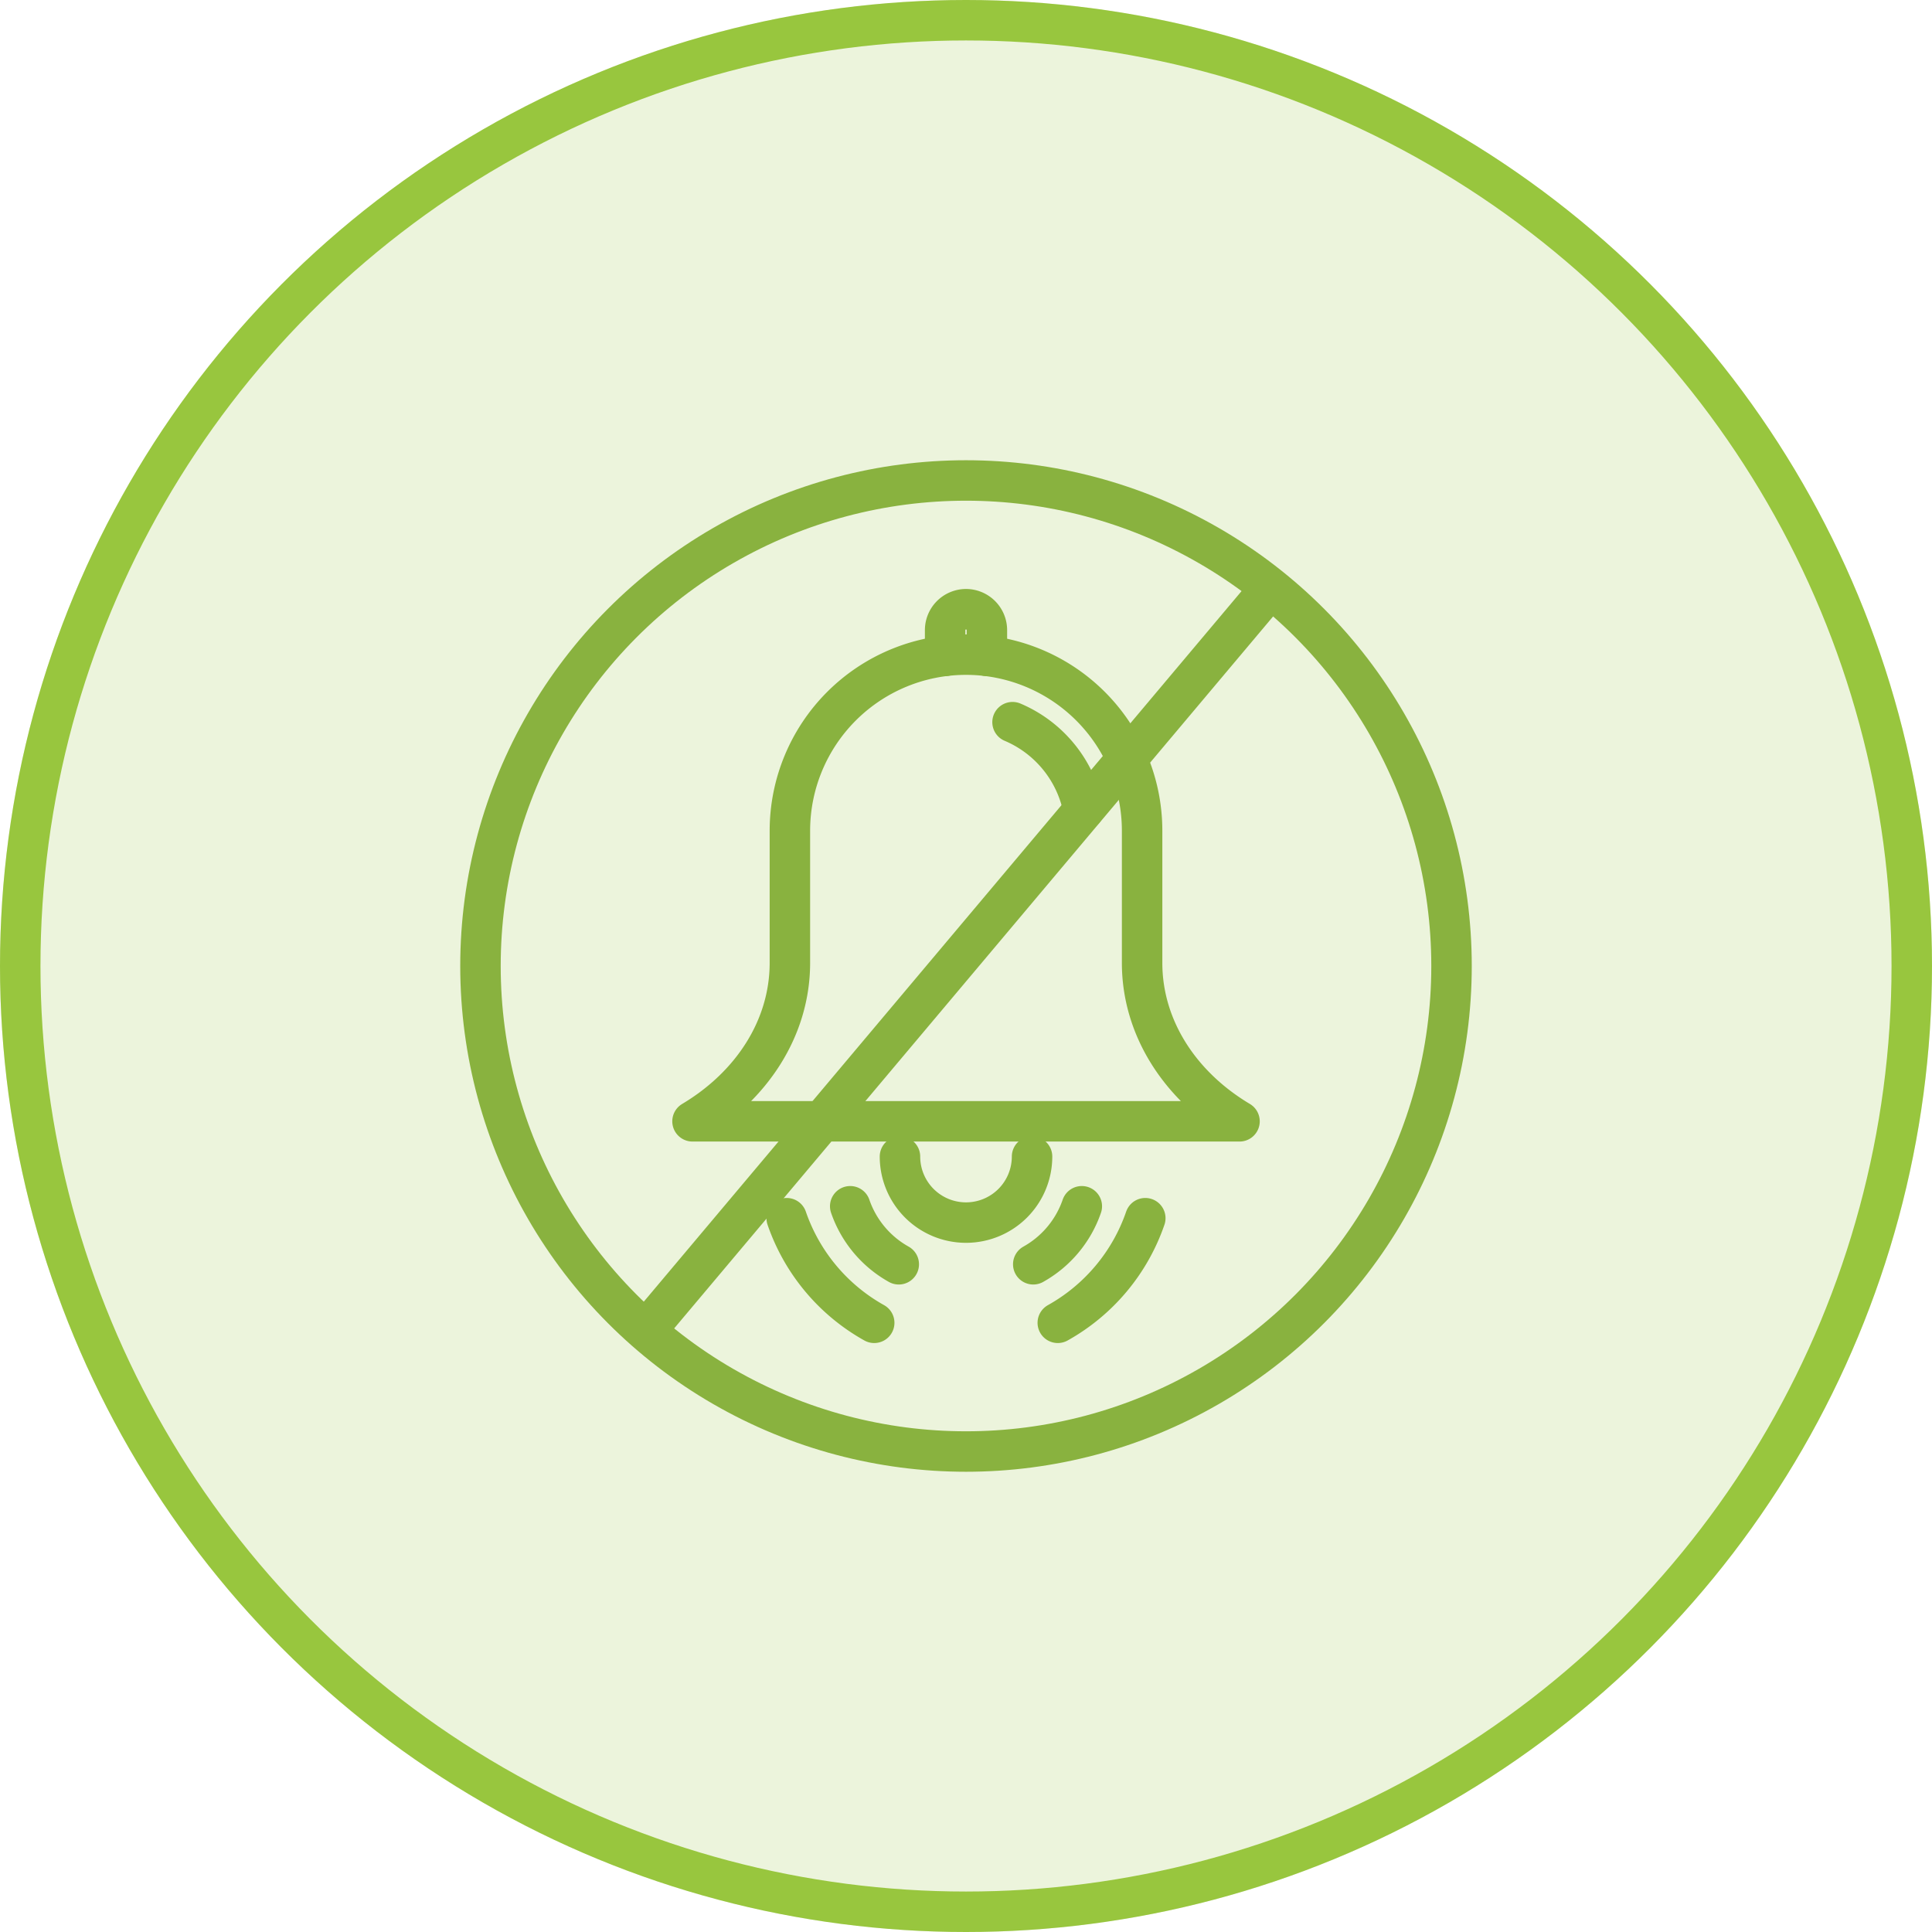 <svg xmlns="http://www.w3.org/2000/svg" width="191" height="191" viewBox="0 0 191 191"><defs><style>.a{fill:rgba(152,198,62,0.18);stroke:#98c63e;}.a,.b{stroke-width:4px;}.b,.d{fill:none;}.b{stroke:#89b23f;stroke-linecap:round;stroke-linejoin:round;}.c{stroke:none;}</style></defs><g transform="translate(-631 -1396)"><g class="a" transform="translate(631 1396)"><circle class="c" cx="95.5" cy="95.5" r="95.5"/><circle class="d" cx="95.5" cy="95.5" r="93.5"/></g><g transform="translate(244.415 1504.46)"><g transform="translate(455.047 -48.233)"><path class="b" d="M470.294-7.29h27.04c-5.822-3.465-9.63-9.189-9.63-15.669V-36.017a17.41,17.41,0,0,0-17.41-17.41,17.411,17.411,0,0,0-17.41,17.41v13.058c0,6.48-3.806,12.2-9.627,15.669Z" transform="translate(-443.256 57.918)"/><path class="b" d="M452.229-31.718a6.529,6.529,0,0,0,6.528,6.528,6.529,6.529,0,0,0,6.53-6.528" transform="translate(-431.719 85.83)"/><path class="b" d="M464.113-41.805a11.837,11.837,0,0,0-7.015-8.7" transform="translate(-425.459 61.673)"/><path class="b" d="M457.994-23.833a10.479,10.479,0,0,0,4.8-5.735" transform="translate(-424.307 88.594)"/><path class="b" d="M459.055-18.711a18.883,18.883,0,0,0,8.651-10.341" transform="translate(-422.943 89.258)"/><path class="b" d="M454.877-23.833a10.483,10.483,0,0,1-4.8-5.735" transform="translate(-434.486 88.594)"/><path class="b" d="M455.981-18.711a18.893,18.893,0,0,1-8.651-10.341" transform="translate(-438.018 89.258)"/><path class="b" d="M454.182-50.777v-2.551a2.071,2.071,0,0,1,2.064-2.064h0a2.071,2.071,0,0,1,2.066,2.064v2.551" transform="translate(-429.208 55.392)"/></g><circle class="b" cx="48" cy="48" r="48" transform="translate(434.085 -60.96)"/><line class="b" x1="60.571" y2="72" transform="translate(451.033 -49.623)"/></g></g></svg>